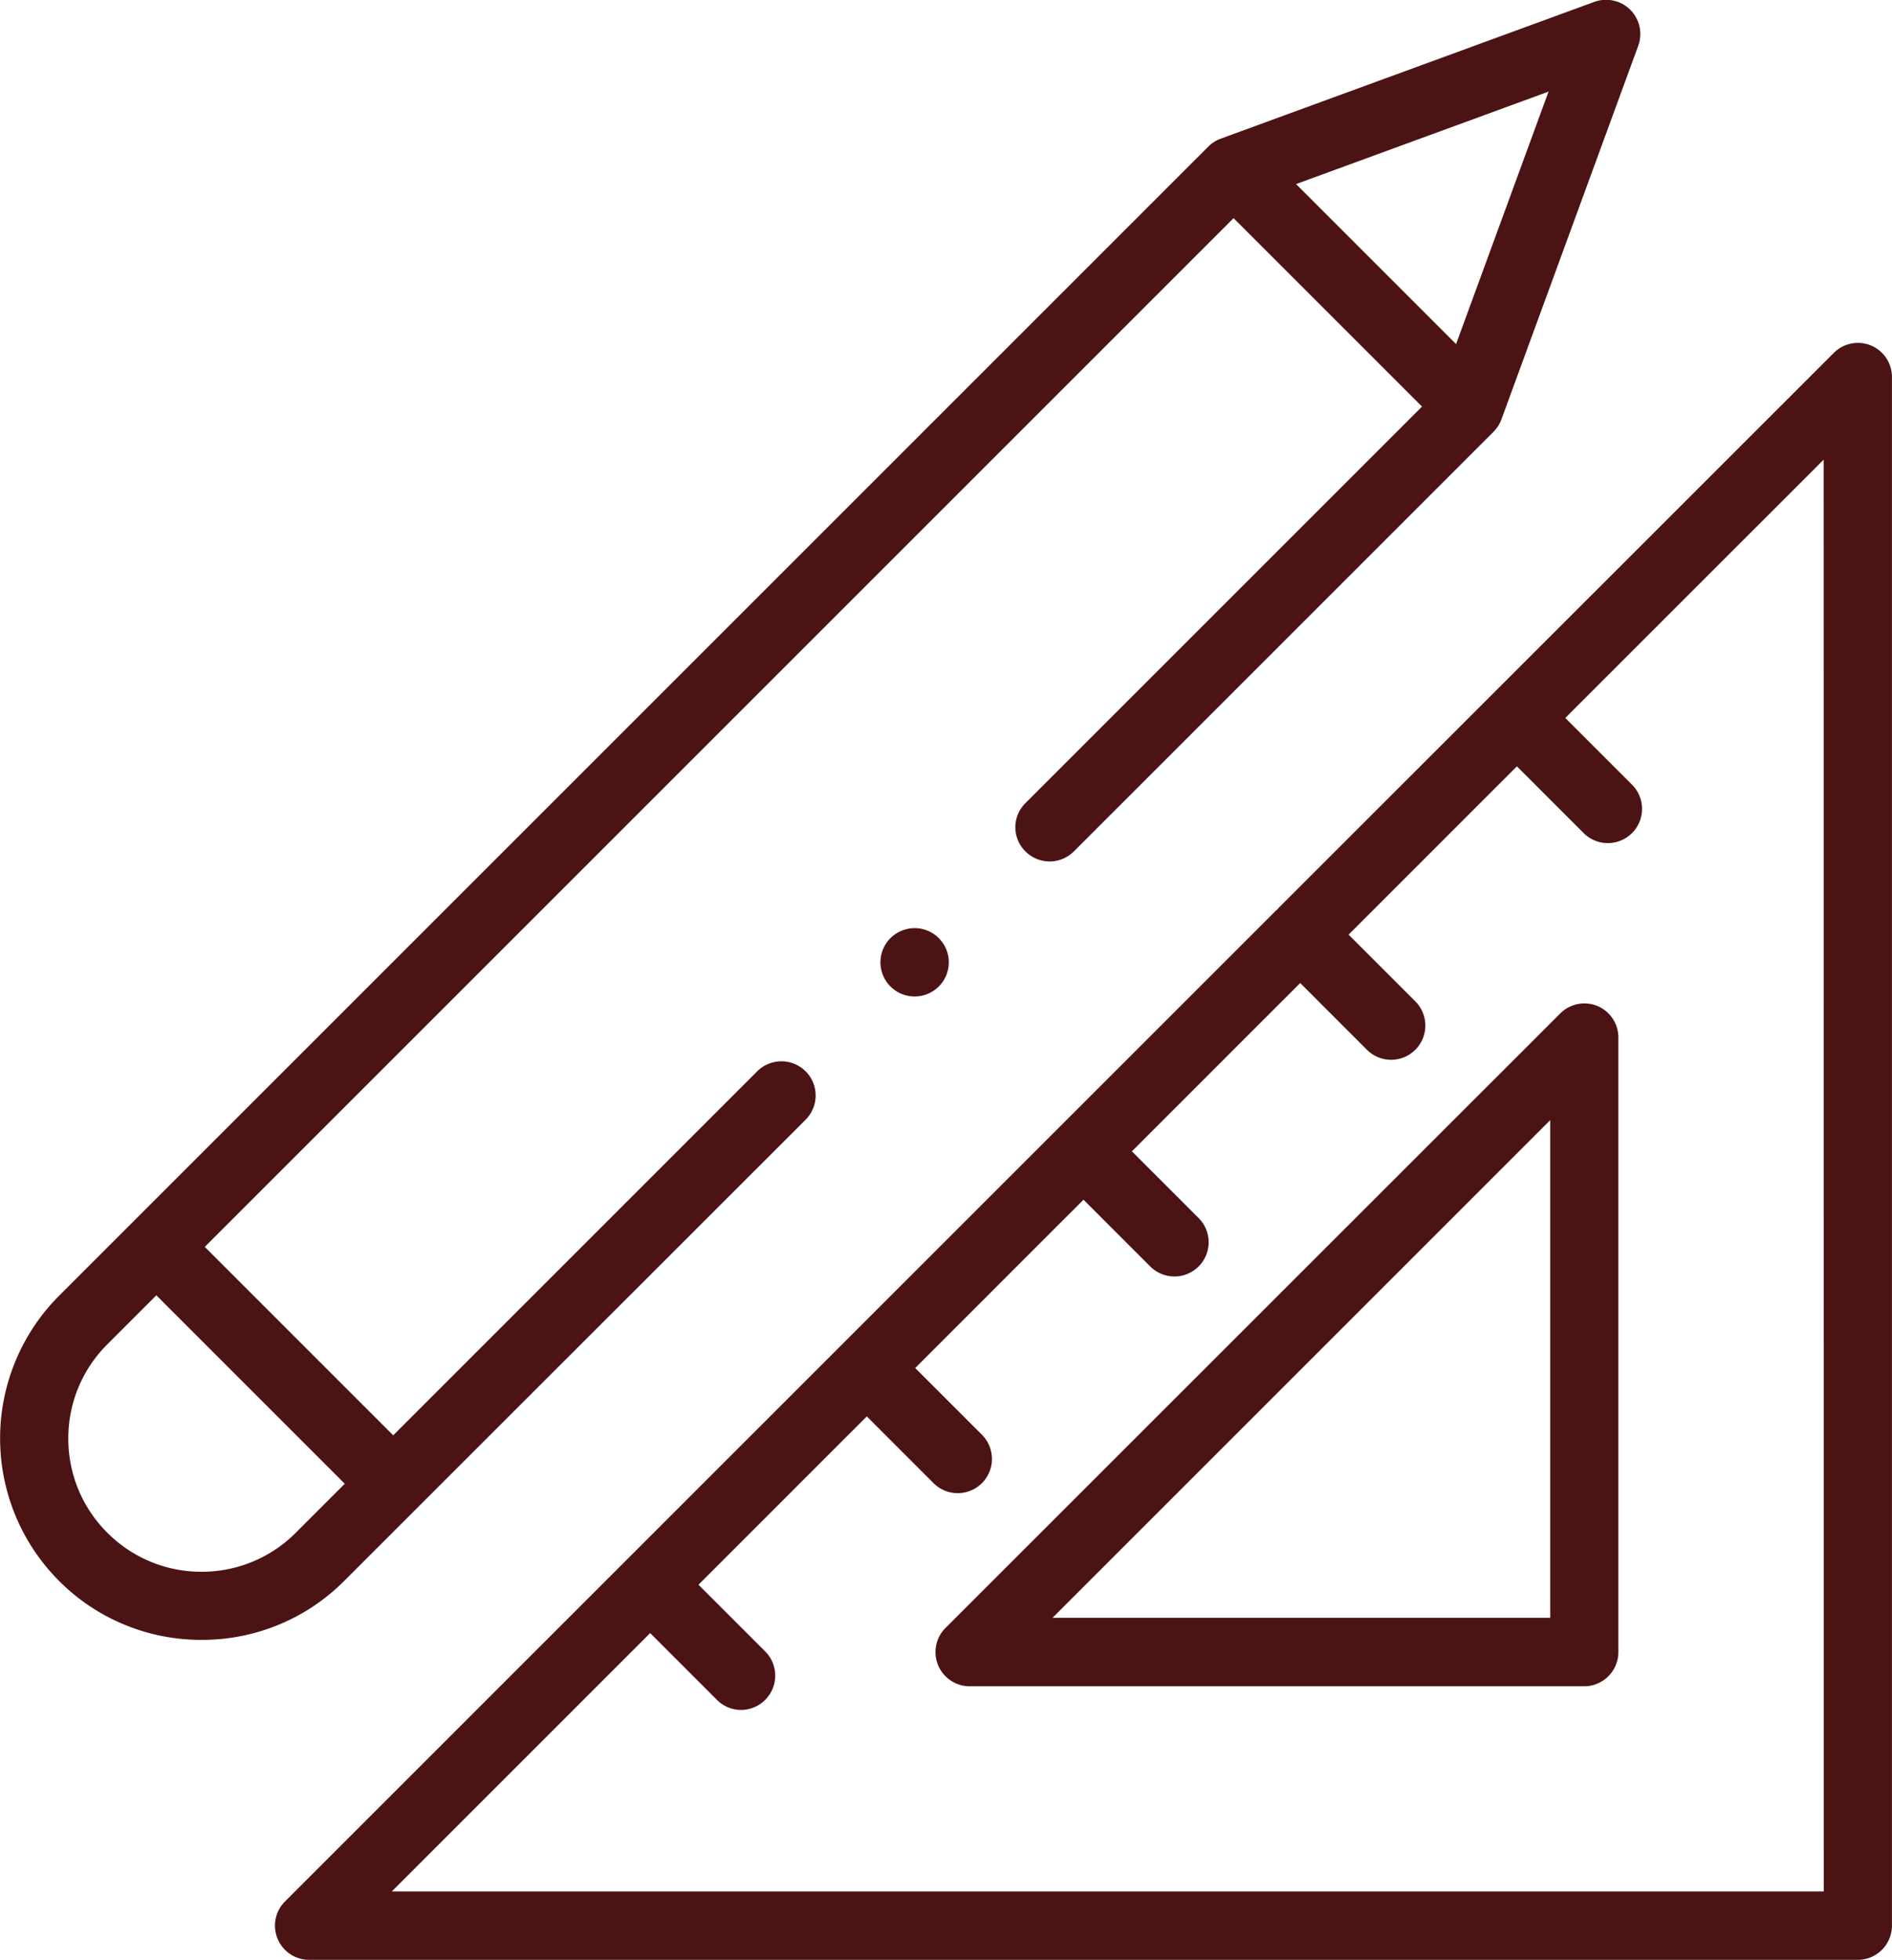 <svg id="Grupo_13" data-name="Grupo 13" xmlns="http://www.w3.org/2000/svg" width="37.421" height="38.764" viewBox="0 0 37.421 38.764">
  <path id="Caminho_57" data-name="Caminho 57" d="M18.8,1787.625h0a.675.675,0,0,0-.737.147L7.078,1798.754l-.006.012-.049.043-12.86,12.86-6.732,6.732a.675.675,0,0,0-.147.737.675.675,0,0,0,.625.418H18.538a.677.677,0,0,0,.676-.677V1788.25A.675.675,0,0,0,18.8,1787.625Zm-.935,30.578H-10.457l5.11-5.11,1.32,1.32a.672.672,0,0,0,.478.2.673.673,0,0,0,.478-.2.678.678,0,0,0,0-.957l-1.32-1.32,3.329-3.329,1.32,1.32a.676.676,0,1,0,.957-.957l-1.32-1.32,3.329-3.329,1.32,1.32a.676.676,0,1,0,.957-.957l-1.32-1.32,3.329-3.329,1.32,1.32a.676.676,0,0,0,.957-.957l-1.32-1.32,3.329-3.329,1.32,1.32a.676.676,0,0,0,.957-.957l-1.32-1.32,5.11-5.109Z" transform="translate(18.206 -1780.791)" fill="#4b1314"/>
  <path id="Caminho_58" data-name="Caminho 58" d="M230.4,2017.7h0a.674.674,0,0,0-.737.147L217.506,2030a.676.676,0,0,0,.478,1.155h12.153a.677.677,0,0,0,.676-.677v-12.153A.675.675,0,0,0,230.4,2017.7Zm-.935,12.1h-9.843l9.843-9.843Z" transform="translate(-198.804 -1997.801)" fill="#4b1314"/>
  <path id="Caminho_59" data-name="Caminho 59" d="M-92.616,1690.286a.677.677,0,0,0,0-.957.678.678,0,0,0-.957,0l-7.2,7.2-3.727-3.727,20.348-20.348,3.727,3.727-7.843,7.843a.672.672,0,0,0-.2.478.672.672,0,0,0,.2.478.677.677,0,0,0,.957,0l8.3-8.3a.682.682,0,0,0,.157-.246l2.706-7.39a.679.679,0,0,0-.157-.711.679.679,0,0,0-.711-.157l-7.39,2.706a.673.673,0,0,0-.246.157l-3.608,3.608h0l-19.122,19.122a3.993,3.993,0,0,0,0,5.64,3.96,3.96,0,0,0,2.82,1.166,3.961,3.961,0,0,0,2.82-1.166Zm14.694-20.335-1.829,4.994-3.165-3.165Zm-26.642,29.277a2.618,2.618,0,0,1-1.863-.772,2.617,2.617,0,0,1-.772-1.863,2.618,2.618,0,0,1,.772-1.864l.969-.969,3.727,3.727-.969.969A2.618,2.618,0,0,1-104.564,1699.228Z" transform="translate(108.55 -1668.139)" fill="#4b1314"/>
  <path id="Caminho_60" data-name="Caminho 60" d="M198.278,1991.663a.676.676,0,1,0,.478-.2A.684.684,0,0,0,198.278,1991.663Z" transform="translate(-180.668 -1973.105)" fill="#4b1314"/>
</svg>
